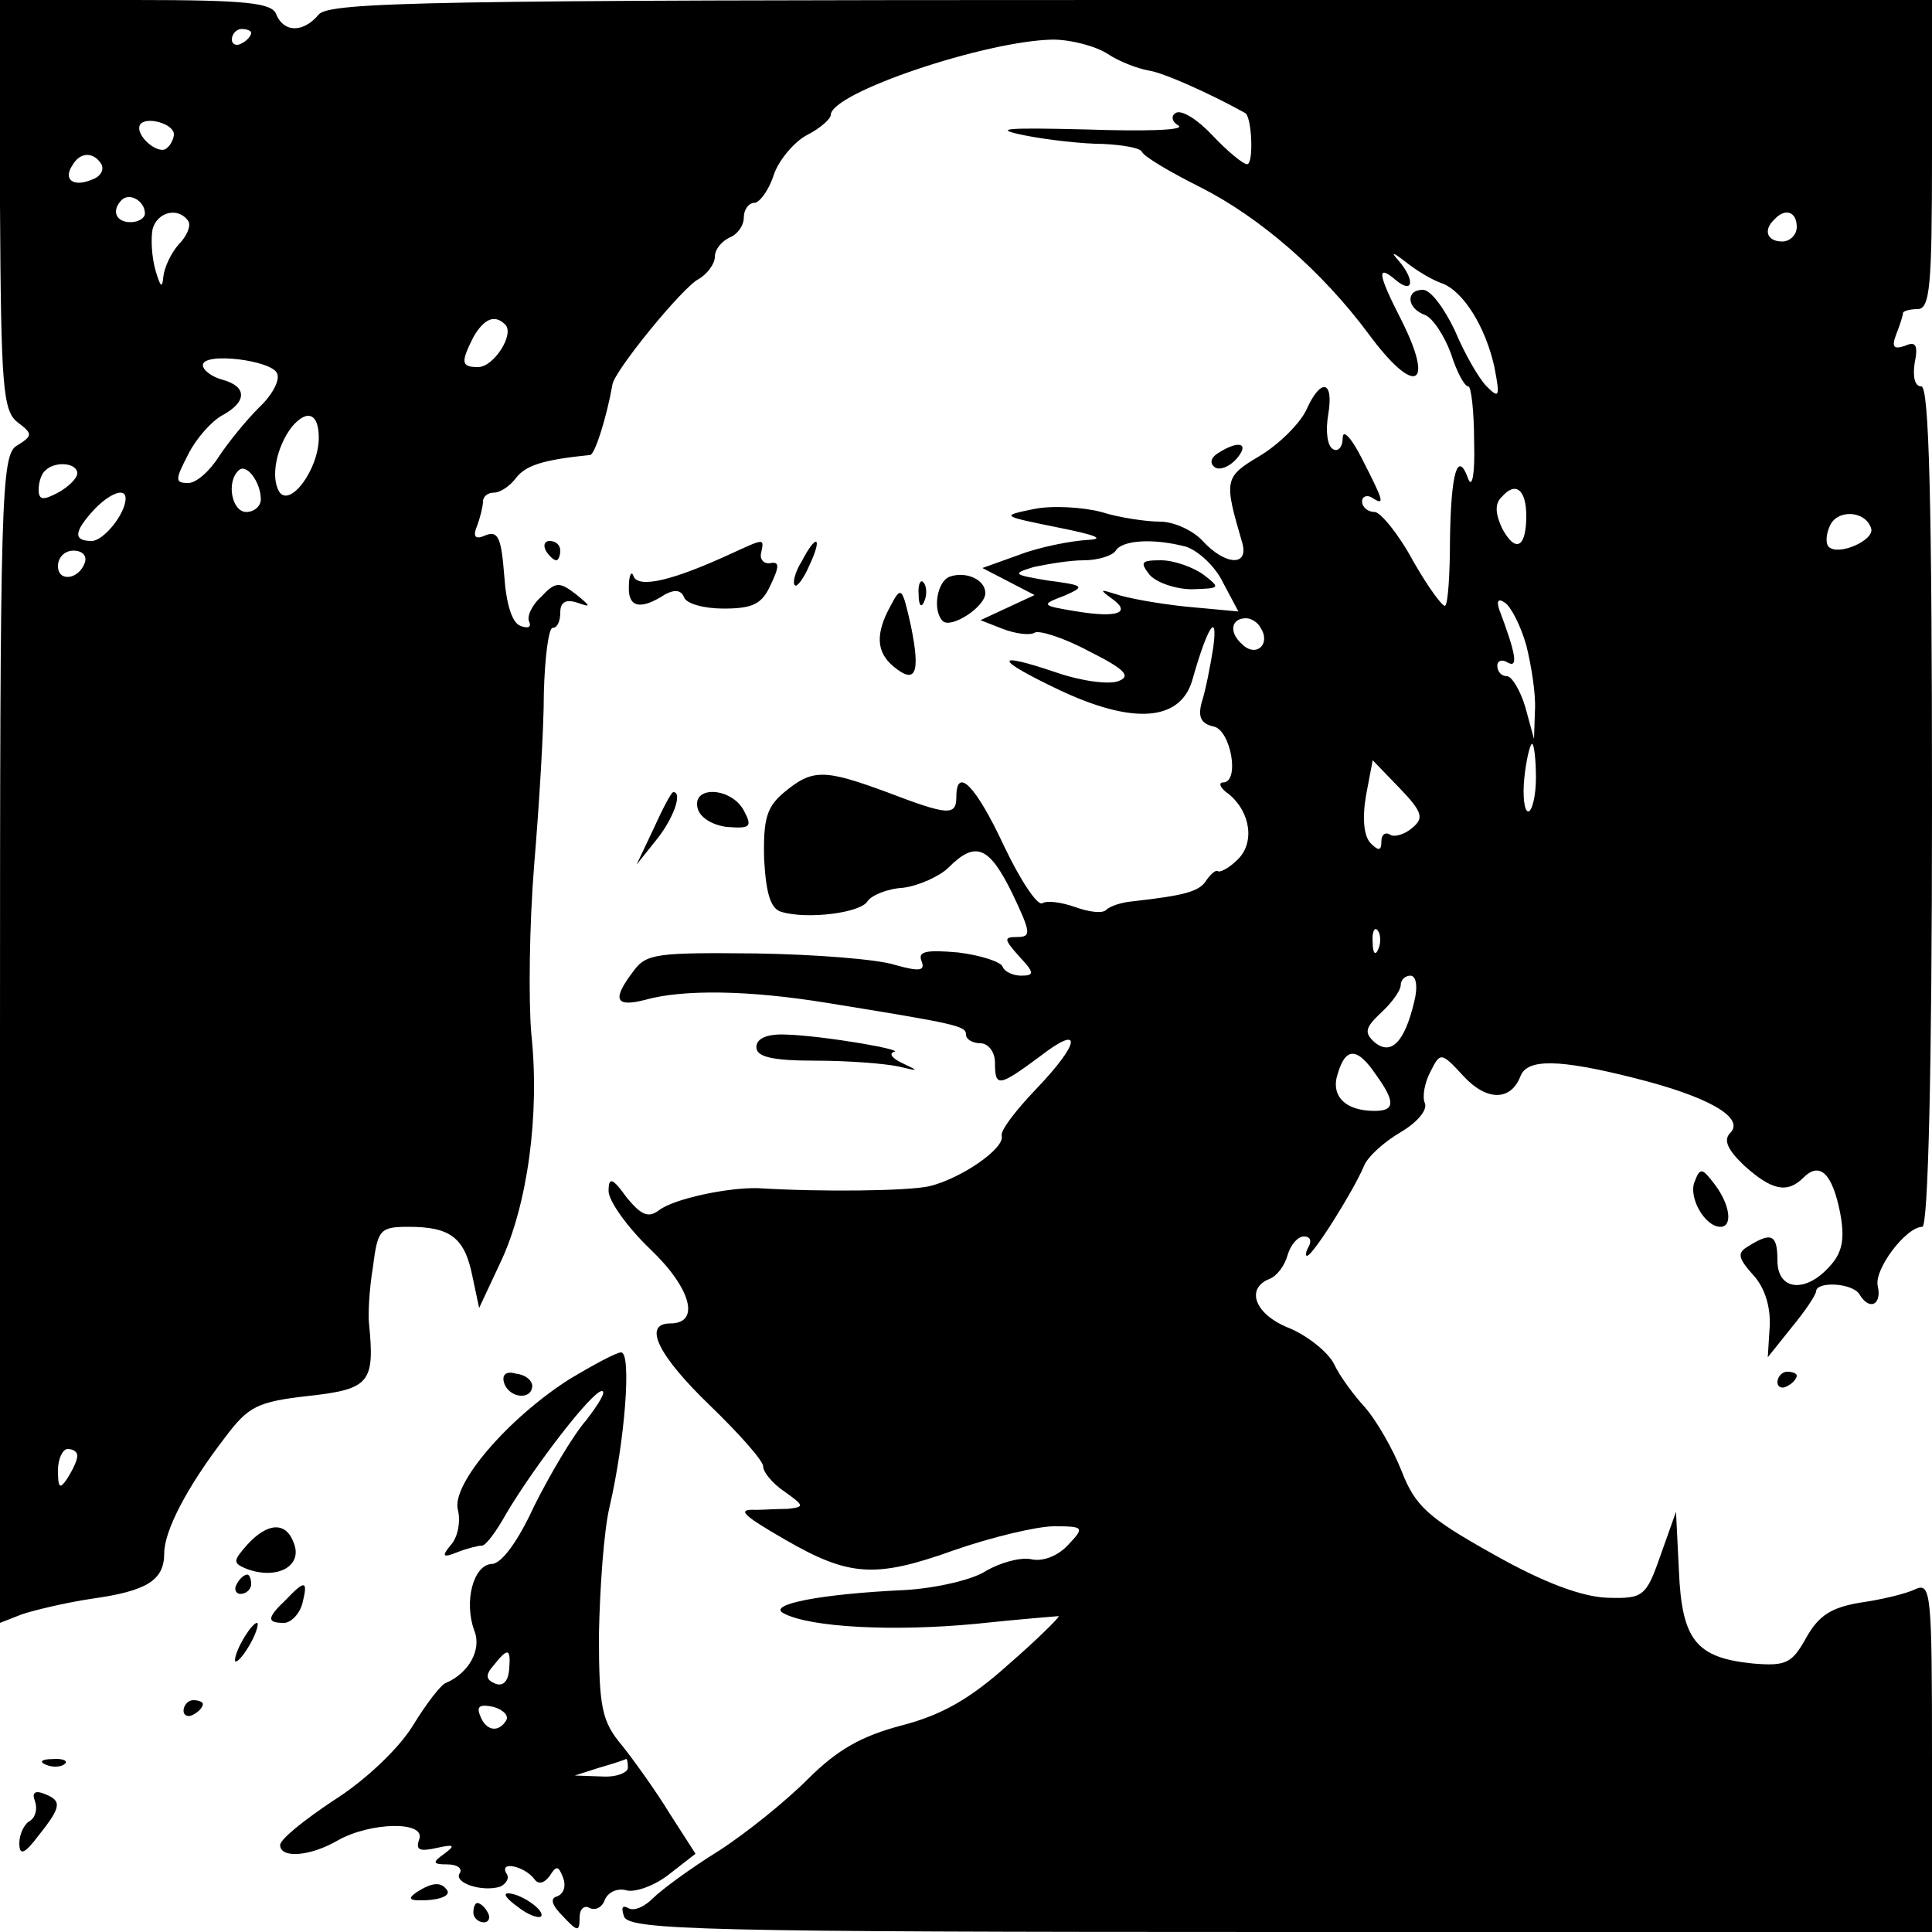 <?xml version="1.0" standalone="no"?>
<!DOCTYPE svg PUBLIC "-//W3C//DTD SVG 20010904//EN"
 "http://www.w3.org/TR/2001/REC-SVG-20010904/DTD/svg10.dtd">
<svg version="1.0" xmlns="http://www.w3.org/2000/svg"
 width="200pt" height="200pt" viewBox="0 0 200 200"
 preserveAspectRatio="xMidYMid meet">
<g transform="translate(0,200) scale(0.1,-0.1)"
fill="#000000" stroke="none">
<path d="M0 1788 c1 -188 3 -213 18 -225 16 -12 16 -14 0 -24 -17 -9 -18 -49
-18 -614 l0 -605 23 9 c12 4 45 12 72 16 57 8 75 19 75 47 0 23 23 68 63 120
24 32 33 37 87 43 63 7 68 14 62 75 -1 8 0 34 4 58 5 39 7 42 37 42 43 0 58
-11 66 -51 l7 -33 22 47 c28 59 41 153 32 237 -3 35 -2 114 3 175 5 60 10 140
10 178 1 37 5 67 9 67 5 0 8 7 8 16 0 11 6 14 18 10 14 -5 14 -4 -2 9 -17 13
-21 13 -36 -3 -10 -9 -15 -21 -12 -26 2 -5 -1 -7 -9 -4 -9 3 -15 23 -17 52 -3
38 -6 47 -19 42 -11 -5 -14 -2 -9 10 3 8 6 20 6 25 0 5 5 9 11 9 7 0 17 7 23
15 10 13 27 19 77 24 5 1 17 39 23 73 2 14 72 100 89 109 9 5 17 16 17 23 0 8
7 16 15 20 8 3 15 12 15 21 0 8 5 15 11 15 5 0 15 13 20 29 5 15 21 34 34 41
14 7 25 17 25 21 0 23 161 77 230 78 19 0 45 -7 57 -15 12 -8 31 -15 42 -17
15 -2 64 -24 100 -44 7 -4 9 -53 2 -53 -4 0 -20 13 -36 30 -15 16 -32 27 -38
23 -5 -3 -4 -9 3 -13 7 -5 -36 -6 -96 -4 -82 2 -98 1 -64 -6 25 -5 62 -9 82
-9 20 -1 38 -4 40 -8 2 -5 29 -21 61 -37 61 -31 125 -86 174 -152 48 -65 69
-55 33 16 -24 47 -25 57 -5 40 18 -15 20 0 3 20 -9 10 -6 9 7 -1 11 -9 28 -19
37 -22 23 -8 46 -46 55 -87 6 -31 5 -33 -8 -20 -8 8 -23 34 -33 58 -11 23 -25
42 -33 42 -18 0 -17 -19 2 -26 8 -3 20 -21 27 -40 6 -19 14 -34 18 -34 3 0 6
-26 6 -58 1 -32 -2 -48 -6 -38 -11 31 -18 7 -19 -63 0 -35 -2 -66 -5 -68 -2
-2 -17 18 -33 46 -15 28 -34 51 -40 51 -7 0 -13 5 -13 11 0 5 5 7 10 4 14 -9
13 -5 -10 40 -11 22 -20 31 -20 22 0 -10 -5 -15 -10 -12 -6 3 -8 19 -5 36 6
36 -8 38 -23 4 -7 -14 -28 -35 -48 -47 -37 -22 -37 -25 -18 -90 7 -25 -18 -23
-41 2 -10 11 -30 20 -44 20 -14 0 -42 4 -61 10 -19 5 -51 7 -70 3 -34 -7 -34
-7 25 -19 40 -8 50 -12 30 -13 -16 -1 -48 -7 -69 -15 l-39 -14 27 -14 27 -14
-28 -13 -28 -13 23 -9 c13 -5 28 -7 33 -4 4 3 30 -5 56 -19 38 -19 44 -26 31
-31 -10 -4 -39 0 -65 9 -65 22 -64 14 3 -18 76 -36 125 -33 138 9 16 57 27 73
22 35 -3 -19 -8 -45 -12 -57 -4 -15 -1 -22 12 -25 18 -3 28 -58 10 -58 -5 0
-3 -6 6 -12 23 -19 27 -51 9 -68 -8 -8 -17 -13 -20 -12 -2 2 -7 -2 -12 -9 -7
-12 -23 -16 -76 -22 -12 -1 -24 -5 -28 -9 -4 -4 -18 -2 -32 3 -14 5 -29 7 -34
4 -5 -3 -23 24 -40 60 -29 62 -49 82 -49 50 0 -20 -9 -19 -72 5 -65 24 -77 24
-106 0 -18 -15 -22 -27 -21 -69 2 -37 7 -52 18 -55 27 -8 82 -1 89 11 4 6 20
13 37 14 16 2 38 12 47 21 28 28 42 22 66 -27 19 -40 20 -45 5 -45 -14 0 -14
-2 2 -20 16 -17 16 -20 2 -20 -8 0 -17 4 -19 9 -1 5 -22 12 -46 15 -34 3 -42
1 -38 -9 4 -10 -2 -11 -27 -4 -18 6 -83 11 -144 12 -102 1 -114 0 -127 -18
-23 -30 -19 -38 12 -30 39 11 107 10 187 -3 136 -22 145 -24 145 -33 0 -5 7
-9 15 -9 8 0 15 -9 15 -20 0 -26 4 -25 46 6 45 35 43 15 -4 -34 -21 -22 -37
-43 -35 -48 3 -13 -42 -44 -75 -52 -23 -5 -112 -6 -177 -2 -31 1 -88 -11 -103
-23 -11 -8 -18 -5 -33 13 -15 21 -19 22 -19 7 0 -10 19 -37 43 -60 43 -41 52
-77 21 -77 -29 0 -13 -33 41 -85 30 -29 55 -57 55 -63 0 -6 10 -18 22 -26 21
-15 21 -16 3 -18 -11 0 -26 -1 -32 -1 -21 1 -15 -5 30 -31 66 -38 93 -40 174
-11 40 14 87 25 104 25 31 0 32 -1 15 -19 -11 -12 -27 -18 -39 -15 -12 2 -32
-4 -46 -12 -13 -9 -51 -18 -84 -20 -88 -4 -143 -15 -126 -24 28 -15 115 -19
199 -11 47 5 86 8 86 8 1 -1 -22 -24 -52 -50 -39 -35 -68 -52 -110 -63 -42
-11 -67 -25 -98 -56 -23 -23 -64 -56 -92 -74 -29 -18 -59 -40 -68 -49 -9 -9
-20 -14 -26 -10 -6 3 -7 0 -4 -9 5 -14 85 -16 680 -16 l674 0 0 181 c0 169 -1
181 -17 174 -10 -5 -36 -11 -57 -14 -30 -5 -43 -13 -56 -36 -15 -27 -21 -30
-56 -27 -58 6 -73 24 -76 96 l-3 61 -16 -45 c-15 -43 -18 -45 -55 -44 -26 1
-65 15 -118 45 -68 38 -81 50 -95 86 -9 23 -26 52 -37 65 -12 13 -27 33 -33
46 -6 12 -27 29 -46 37 -36 14 -46 41 -21 51 8 3 16 14 19 25 3 10 10 19 17
19 6 0 8 -4 5 -10 -3 -5 -4 -10 -2 -10 6 0 48 67 59 93 4 10 21 25 38 35 17
10 28 23 25 30 -3 7 0 22 6 33 10 20 11 20 34 -5 24 -26 49 -26 59 0 7 18 39
18 118 -2 76 -19 115 -41 99 -57 -7 -7 -3 -17 15 -34 28 -25 44 -29 61 -12 17
17 30 4 38 -37 5 -27 2 -41 -11 -55 -25 -28 -54 -25 -54 6 0 27 -6 30 -30 15
-12 -7 -11 -12 5 -30 12 -13 18 -33 17 -53 l-2 -32 24 30 c14 17 25 33 26 38
0 11 38 9 45 -3 10 -17 23 -11 19 8 -5 17 29 62 46 62 6 0 10 163 10 435 0
314 -3 435 -11 435 -7 0 -9 10 -7 24 4 19 1 23 -10 18 -12 -4 -14 -1 -9 12 4
10 7 20 7 22 0 2 7 4 15 4 13 0 15 24 15 160 l0 160 -829 0 c-723 0 -830 -2
-841 -15 -16 -19 -36 -19 -44 0 -4 12 -30 15 -146 15 l-140 0 0 -212z m260
178 c0 -3 -4 -8 -10 -11 -5 -3 -10 -1 -10 4 0 6 5 11 10 11 6 0 10 -2 10 -4z
m-80 -105 c0 -4 -3 -11 -7 -14 -8 -9 -34 13 -28 24 6 9 35 1 35 -10z m-75 -31
c3 -6 -1 -13 -10 -16 -19 -8 -30 0 -20 15 8 14 22 14 30 1z m45 -51 c0 -5 -7
-9 -15 -9 -15 0 -20 12 -9 23 8 8 24 -1 24 -14z m45 -8 c3 -5 -2 -16 -10 -24
-8 -9 -15 -24 -16 -34 -1 -12 -3 -10 -8 7 -4 14 -5 33 -3 43 5 18 27 23 37 8z
m1665 -6 c0 -8 -7 -15 -15 -15 -16 0 -20 12 -8 23 11 12 23 8 23 -8z m-1337
-101 c10 -10 -12 -44 -28 -44 -18 0 -18 5 -5 31 11 19 22 24 33 13z m-236 -51
c3 -7 -6 -23 -19 -35 -13 -13 -31 -35 -41 -50 -10 -16 -24 -28 -32 -28 -14 0
-14 3 0 30 8 16 24 34 35 40 26 14 26 30 0 37 -11 3 -20 10 -20 15 0 14 73 5
77 -9z m43 -66 c0 -33 -30 -73 -41 -56 -9 15 -3 46 13 67 16 19 28 14 28 -11z
m-250 -37 c0 -5 -9 -14 -20 -20 -15 -8 -20 -8 -20 3 0 8 3 17 7 20 10 10 33 8
33 -3z m190 -27 c0 -7 -7 -13 -15 -13 -15 0 -21 31 -8 43 8 8 23 -12 23 -30z
m1310 -17 c0 -33 -11 -39 -25 -13 -7 15 -8 26 0 33 14 16 25 7 25 -20z m-1450
18 c0 -16 -23 -44 -35 -44 -19 0 -19 9 2 32 16 17 33 24 33 12z m1807 -31 c4
-12 -34 -29 -44 -19 -3 3 -3 12 1 21 7 18 37 17 43 -2z m-709 -19 c12 -4 30
-20 38 -37 l16 -30 -54 5 c-29 3 -62 9 -73 13 -16 5 -17 5 -5 -4 22 -15 8 -21
-35 -14 -37 6 -38 7 -14 16 23 10 22 11 -16 16 -36 6 -38 7 -15 14 14 3 37 7
52 7 15 0 30 5 33 10 7 11 39 13 73 4z m-1140 -16 c-6 -18 -28 -21 -28 -4 0 9
7 16 16 16 9 0 14 -5 12 -12z m1492 -86 c5 -20 10 -50 9 -67 l-1 -30 -9 33
c-5 17 -14 32 -19 32 -6 0 -10 5 -10 11 0 5 5 7 11 3 11 -6 8 10 -9 55 -3 9
-1 12 6 7 6 -4 16 -23 22 -44z m-275 18 c11 -17 -5 -31 -19 -17 -14 12 -12 27
4 27 5 0 12 -4 15 -10z m285 -155 c0 -19 -4 -35 -8 -35 -4 0 -6 16 -4 35 2 19
6 35 8 35 2 0 4 -16 4 -35z m-128 -52 c-8 -7 -19 -10 -23 -7 -5 3 -9 0 -9 -7
0 -10 -3 -10 -11 -2 -7 7 -9 25 -5 49 l7 37 28 -29 c24 -25 25 -31 13 -41z
m-35 -125 c-3 -8 -6 -5 -6 6 -1 11 2 17 5 13 3 -3 4 -12 1 -19z m37 -55 c-10
-42 -24 -56 -41 -42 -11 10 -10 15 7 31 11 10 20 23 20 28 0 6 5 10 10 10 6 0
8 -11 4 -27z m-40 -75 c21 -29 20 -38 -1 -38 -31 0 -46 16 -38 39 8 27 20 27
39 -1z m-1344 -395 c0 -5 -5 -15 -10 -23 -8 -12 -10 -11 -10 8 0 12 5 22 10
22 6 0 10 -3 10 -7z"/>
<path d="M1190 1405 c7 -8 27 -15 44 -15 29 1 30 1 12 15 -11 8 -31 15 -44 15
-21 0 -22 -2 -12 -15z"/>
<path d="M1261 1531 c-8 -5 -9 -11 -3 -15 5 -3 15 1 22 9 14 16 3 20 -19 6z"/>
<path d="M565 1430 c3 -5 8 -10 11 -10 2 0 4 5 4 10 0 6 -5 10 -11 10 -5 0 -7
-4 -4 -10z"/>
<path d="M755 1426 c-59 -27 -93 -35 -99 -23 -2 7 -5 2 -5 -10 -1 -22 12 -25
38 -8 10 5 16 4 19 -3 2 -7 21 -12 41 -12 31 0 40 5 49 25 9 19 9 24 -1 22 -6
-1 -11 4 -9 11 3 15 4 15 -33 -2z"/>
<path d="M830 1419 c-7 -11 -10 -23 -7 -25 2 -2 9 7 15 21 14 30 7 33 -8 4z"/>
<path d="M983 1403 c-13 -5 -18 -35 -7 -46 9 -8 44 15 44 29 0 14 -20 23 -37
17z"/>
<path d="M951 1384 c0 -11 3 -14 6 -6 3 7 2 16 -1 19 -3 4 -6 -2 -5 -13z"/>
<path d="M922 1373 c-16 -29 -15 -48 3 -63 23 -19 28 -7 18 42 -9 40 -10 42
-21 21z"/>
<path d="M677 1143 l-18 -38 20 25 c18 22 28 50 18 50 -2 0 -11 -17 -20 -37z"/>
<path d="M722 1164 c2 -10 15 -18 30 -20 25 -2 27 0 18 17 -13 24 -53 26 -48
3z"/>
<path d="M783 916 c0 -10 16 -14 61 -14 34 0 72 -3 86 -6 21 -5 22 -5 5 3 -11
5 -15 10 -10 12 14 2 -74 17 -111 18 -20 1 -31 -4 -31 -13z"/>
<path d="M1754 776 c-6 -16 11 -46 27 -46 13 0 10 23 -6 44 -13 17 -15 18 -21
2z"/>
<path d="M589 572 c-64 -41 -122 -109 -115 -135 3 -12 0 -28 -7 -36 -10 -12
-9 -14 6 -8 10 4 22 7 26 7 4 0 15 15 25 33 29 49 89 127 99 127 5 0 -3 -13
-16 -30 -14 -16 -38 -57 -54 -89 -17 -37 -34 -60 -44 -60 -19 -1 -29 -39 -18
-69 8 -20 -6 -44 -29 -54 -5 -1 -21 -22 -35 -45 -15 -24 -50 -57 -82 -77 -30
-20 -55 -40 -55 -46 0 -14 31 -12 60 5 34 19 91 20 84 1 -4 -11 0 -13 18 -9
18 4 20 3 8 -6 -13 -9 -12 -11 3 -11 10 0 16 -4 13 -9 -7 -10 23 -20 42 -14 6
3 10 9 6 14 -7 13 19 7 29 -6 4 -6 10 -5 16 3 7 11 9 11 14 -2 3 -8 1 -16 -6
-19 -8 -2 -6 -9 6 -21 15 -16 17 -16 17 -1 0 9 5 13 10 10 6 -3 13 0 16 8 3 8
13 13 23 10 9 -2 29 5 44 17 l27 21 -27 42 c-14 23 -37 55 -49 70 -21 25 -24
39 -24 115 1 48 5 107 11 132 16 69 23 160 12 160 -5 0 -29 -13 -54 -28z m-62
-301 c-1 -11 -6 -17 -14 -14 -10 4 -11 9 -2 19 15 19 18 18 16 -5z m-3 -52
c-8 -13 -21 -11 -27 5 -4 10 0 12 14 9 10 -3 16 -9 13 -14z m126 -49 c0 -5
-12 -10 -27 -9 l-28 1 25 8 c14 4 26 8 28 9 1 1 2 -3 2 -9z"/>
<path d="M522 568 c5 -15 28 -18 29 -3 0 6 -7 12 -17 13 -10 3 -15 -1 -12 -10z"/>
<path d="M1840 569 c0 -5 5 -7 10 -4 6 3 10 8 10 11 0 2 -4 4 -10 4 -5 0 -10
-5 -10 -11z"/>
<path d="M256 401 c-15 -17 -15 -19 -1 -25 32 -12 59 3 49 27 -8 22 -27 21
-48 -2z"/>
<path d="M245 360 c-3 -5 -1 -10 4 -10 6 0 11 5 11 10 0 6 -2 10 -4 10 -3 0
-8 -4 -11 -10z"/>
<path d="M296 344 c-20 -19 -20 -24 -2 -24 7 0 16 9 19 20 6 24 3 25 -17 4z"/>
<path d="M250 300 c-6 -11 -8 -20 -6 -20 3 0 10 9 16 20 6 11 8 20 6 20 -3 0
-10 -9 -16 -20z"/>
<path d="M190 229 c0 -5 5 -7 10 -4 6 3 10 8 10 11 0 2 -4 4 -10 4 -5 0 -10
-5 -10 -11z"/>
<path d="M48 173 c7 -3 16 -2 19 1 4 3 -2 6 -13 5 -11 0 -14 -3 -6 -6z"/>
<path d="M36 136 c3 -8 1 -17 -5 -21 -6 -3 -11 -14 -11 -23 0 -13 5 -12 20 8
24 30 24 36 6 43 -10 4 -13 1 -10 -7z"/>
<path d="M431 41 c-10 -7 -7 -9 12 -8 14 1 23 5 20 10 -6 9 -15 9 -32 -2z"/>
<path d="M536 26 c10 -8 21 -12 24 -10 5 6 -21 24 -34 24 -6 0 -1 -6 10 -14z"/>
<path d="M490 20 c0 -5 5 -10 11 -10 5 0 7 5 4 10 -3 6 -8 10 -11 10 -2 0 -4
-4 -4 -10z"/>
</g>
</svg>
